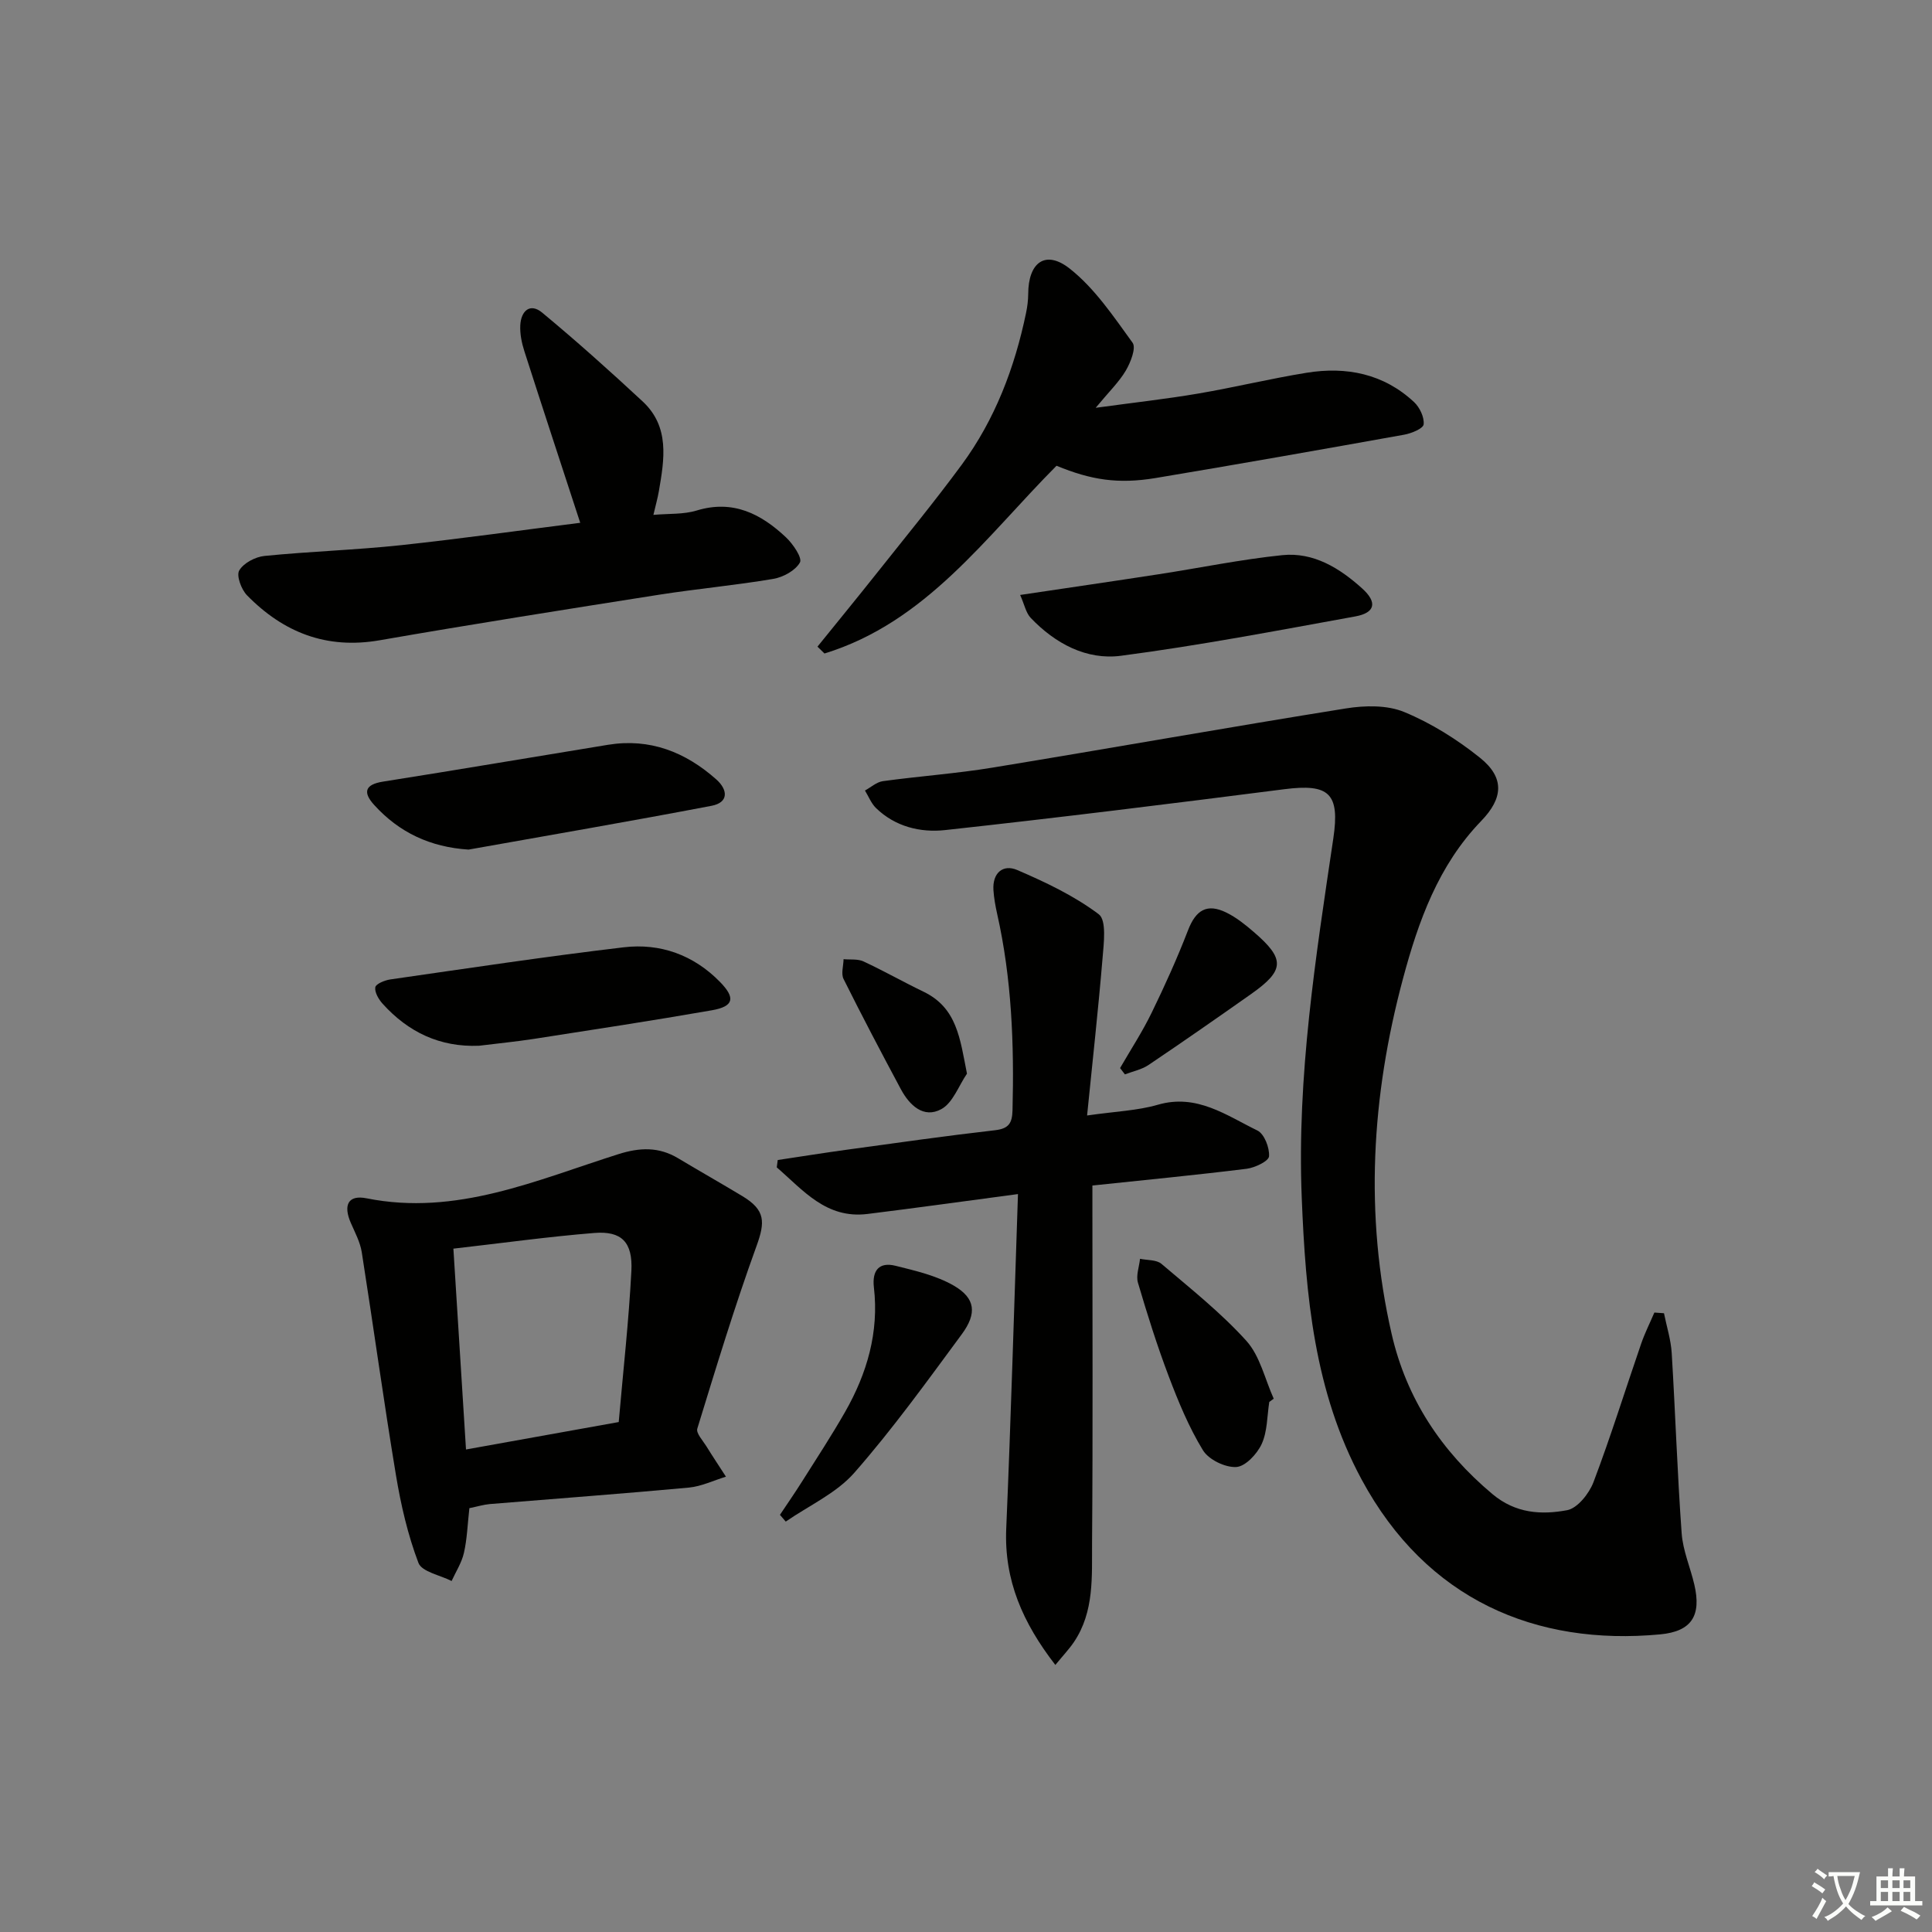 <svg enable-background="new 0 0 400 400" viewBox="0 0 400 400" xmlns="http://www.w3.org/2000/svg"><rect x="0" y="0" width="400" height="400" fill="#808080" stroke="none"/><path d="m377.9 391.2c-.2.3-.4.5-.6.8-.7-.6-1.4-1-2.2-1.5.2-.3.4-.5.5-.8.6.4 1.4.8 2.3 1.5zm-1.8 6.1c-.2-.2-.5-.4-.9-.6.4-.6.8-1.2 1.2-1.9s.7-1.3.9-1.9c.3.3.5.5.8.7-.7 1.3-1.4 2.6-2 3.7zm2.2-9c-.3.3-.5.5-.6.8-.6-.6-1.3-1.1-2-1.5.3-.3.5-.5.6-.7.6.5 1.3.9 2 1.4zm.3.2v-.9h2 4.5c-.3 1.3-.6 2.5-1 3.6s-.9 2.1-1.4 3c.4.5 1 1 1.6 1.4s1.2.8 1.9 1.1c-.3.2-.5.4-.8.8-.4-.3-1-.7-1.6-1.2s-1.2-1.1-1.6-1.6c-.5.6-1.1 1.1-1.7 1.6s-1.4.9-2.1 1.4c-.1-.3-.3-.5-.7-.8.6-.2 1.2-.5 1.9-1s1.4-1.1 2-1.8c-.5-.8-.9-1.6-1.2-2.5s-.6-2-.8-3.2c-.4.1-.7.1-1 .1zm2.5 2.7c.3 1 .7 1.7 1 2.2.3-.5.6-1.1 1-2s.6-1.9.9-3h-3.2-.4c.1.9.3 1.8.7 2.8z" fill="#fbfcfa"/><path d="m396.5 388.5v1.5 3.6h1.5v.9c-.4 0-1 0-1.7 0h-7.9c-.5 0-.9 0-1.2 0v-.9h1.3v-3.5c0-.7 0-1.2 0-1.6h2.4c0-.8 0-1.4 0-1.7h1c0 .3-.1.8-.1 1.7h1.5c0-.8 0-1.4 0-1.7h1c0 .3-.1.9-.1 1.7zm-8.2 9.2c-.2-.3-.5-.5-.8-.8.8-.3 1.4-.6 1.9-.9s1-.7 1.4-1.1c.3.3.6.5.9.8-1.6 1-2.8 1.6-3.4 2zm2.6-6.8v-1.6h-1.5v1.6zm0 2.7v-1.9h-1.5v1.9zm2.4-2.7v-1.6h-1.5v1.6zm0 2.7v-1.9h-1.5v1.9zm.2 2 .7-.8c.4.2.9.5 1.6.8s1.3.7 1.8 1c-.3.3-.5.6-.8.8-.4-.3-1.5-1-3.3-1.8zm2-4.7v-1.6h-1.4v1.6zm0 2.7v-1.9h-1.4v1.9z" fill="#fbfcfa"/><g fill="#010100"><path d="m344.51 271.89c.55 2.75 1.43 5.48 1.6 8.25.76 12.44 1.16 24.9 2.06 37.32.26 3.58 1.79 7.05 2.62 10.6 1.49 6.39-.5 9.7-7.07 10.32-25.71 2.4-48.35-7.12-61.81-32.06-9.83-18.22-11.59-38.16-12.4-58.38-1.01-25.1 2.88-49.71 6.54-74.36 1.39-9.35-.88-11.37-10.16-10.18-23.38 2.99-46.78 5.9-70.22 8.46-5.1.56-10.34-.7-14.31-4.57-.99-.97-1.53-2.4-2.28-3.62 1.23-.67 2.41-1.76 3.71-1.94 7.57-1.04 15.21-1.57 22.74-2.81 24.39-4 48.73-8.34 73.14-12.25 3.93-.63 8.53-.72 12.07.75 5.59 2.31 10.94 5.67 15.68 9.47 5.12 4.11 4.82 8.36.24 13.09-8.87 9.18-13.01 20.76-16.2 32.69-6.51 24.28-7.98 48.85-2.34 73.49 3.06 13.37 10.28 24.3 20.88 33.18 4.8 4.02 10.12 4.32 15.45 3.33 2.15-.4 4.56-3.44 5.46-5.8 3.58-9.44 6.58-19.11 9.87-28.66.76-2.21 1.82-4.31 2.74-6.46.66.05 1.33.1 1.99.14z"/><path d="m210.76 247.22c-11.43 1.52-21.29 2.9-31.17 4.12-8.58 1.05-13.33-4.96-18.77-9.65.07-.51.14-1.01.2-1.52 4.8-.72 9.6-1.49 14.41-2.15 10.19-1.4 20.38-2.85 30.6-4.02 2.84-.33 3.53-1.49 3.6-4.12.35-13.68-.16-27.27-3.18-40.67-.36-1.62-.66-3.27-.77-4.92-.23-3.55 1.97-5.43 4.93-4.16 5.88 2.53 11.81 5.34 16.88 9.16 1.64 1.24 1.04 6.01.78 9.1-.89 10.69-2.08 21.36-3.2 32.56 5.89-.85 10.43-1 14.67-2.23 8.06-2.33 14.16 2.21 20.59 5.34 1.43.7 2.54 3.57 2.41 5.34-.07 1-2.91 2.36-4.62 2.58-10.37 1.29-20.79 2.29-31.95 3.47v5.34c0 22.83.11 45.66-.07 68.49-.06 7.05.51 14.37-3.76 20.7-.99 1.46-2.23 2.76-3.84 4.73-6.75-8.72-10.63-17.53-10.17-28.24.98-22.9 1.63-45.82 2.43-69.25z"/><path d="m97.18 312.25c-.38 3.36-.47 6.38-1.13 9.26-.46 2.03-1.67 3.89-2.55 5.82-2.38-1.22-6.17-1.9-6.87-3.76-2.2-5.8-3.63-11.99-4.65-18.14-2.55-15.36-4.66-30.79-7.08-46.17-.33-2.08-1.39-4.06-2.25-6.03-1.65-3.77-.55-5.9 3.26-5.13 18.6 3.72 35.18-3.79 52.11-9.14 4.46-1.41 8.37-1.55 12.37.84 4.42 2.65 8.91 5.19 13.32 7.85 4.77 2.88 4.74 5.33 2.9 10.38-4.51 12.43-8.35 25.1-12.24 37.75-.29.93 1.12 2.44 1.85 3.61 1.32 2.14 2.72 4.23 4.08 6.34-2.55.78-5.07 2.01-7.67 2.26-13.73 1.27-27.49 2.28-41.23 3.41-1.29.12-2.57.51-4.22.85zm-.7-12.15c10.65-1.91 20.84-3.75 31.62-5.68.91-10.49 2.08-20.86 2.62-31.27.31-6-2.04-8.32-7.65-7.88-9.54.77-19.04 2.09-29.2 3.25.87 13.94 1.72 27.45 2.61 41.58z"/><path d="m120.13 108.24c-4-12.25-7.83-23.88-11.57-35.54-.55-1.71-.93-3.59-.84-5.36.15-2.95 2.01-4.72 4.56-2.59 7.11 5.9 14 12.07 20.77 18.36 5.65 5.25 4.5 11.98 3.36 18.59-.25 1.46-.66 2.88-1.13 4.9 3.2-.29 6.23-.07 8.95-.9 7.54-2.3 13.34.69 18.52 5.57 1.44 1.36 3.39 4.24 2.87 5.18-.93 1.67-3.45 3.05-5.51 3.4-7.84 1.33-15.79 2.05-23.65 3.28-19.3 3.04-38.6 6.08-57.85 9.43-11.01 1.92-19.94-1.62-27.47-9.31-1.18-1.21-2.24-4.07-1.61-5.14.9-1.54 3.33-2.82 5.24-3.01 9.41-.94 18.88-1.23 28.28-2.23 12.52-1.35 24.99-3.11 37.08-4.63z"/><path d="m218.74 96.43c-14.64 14.71-26.96 32.38-48.04 38.87-.48-.47-.97-.95-1.45-1.42 4.01-4.97 8.06-9.9 12.03-14.9 5.99-7.55 12.13-15.01 17.84-22.77 6.89-9.37 10.95-20.06 13.31-31.4.27-1.29.44-2.63.45-3.94.01-6.53 3.56-9.22 8.59-5.26 5.18 4.08 9.07 9.91 13.02 15.35.77 1.07-.41 4.07-1.4 5.76-1.4 2.37-3.46 4.35-6.24 7.71 7.96-1.09 14.6-1.82 21.18-2.94 7.52-1.28 14.94-3.09 22.47-4.31 8.26-1.34 15.96.19 22.26 6.06 1.17 1.09 2.15 3.14 1.99 4.62-.09.87-2.53 1.87-4.04 2.14-17.16 3.08-34.32 6.11-51.51 8.98-7.72 1.27-13.29.4-20.46-2.55z"/><path d="m97.01 175.9c-7.93-.51-14.36-3.54-19.53-9.23-2.33-2.56-2.04-4.24 1.85-4.85 15.53-2.45 31.04-5.09 46.56-7.62 8.67-1.41 16.02 1.5 22.41 7.17 2.43 2.16 2.58 4.78-.97 5.46-16.75 3.2-33.55 6.08-50.32 9.07z"/><path d="m99.18 216.51c-8.1.33-14.64-2.81-19.95-8.68-.83-.92-1.69-2.38-1.53-3.42.11-.71 1.96-1.46 3.11-1.63 16.09-2.31 32.16-4.74 48.3-6.65 7.58-.9 14.48 1.57 19.95 7.16 3.27 3.34 2.87 5.08-1.69 5.88-12.25 2.14-24.54 4.01-36.82 5.92-3.78.58-7.59.95-11.37 1.42z"/><path d="m211.21 123.18c10.11-1.51 19.44-2.86 28.76-4.3 8.5-1.31 16.96-3.06 25.5-3.94 6.49-.67 11.9 2.69 16.56 6.9 3.17 2.86 2.7 5.03-1.41 5.78-16.14 2.93-32.28 6.02-48.54 8.15-7.14.94-13.63-2.54-18.69-7.85-.99-1.05-1.29-2.76-2.18-4.74z"/><path d="m161.48 313.63c1.53-2.29 3.1-4.56 4.57-6.89 3.01-4.77 6.11-9.5 8.91-14.4 4.55-7.98 7.05-16.51 5.97-25.81-.4-3.48 1.06-5.32 4.49-4.46 4.12 1.03 8.45 2.02 12.06 4.11 4.46 2.59 4.85 5.72 1.64 10.07-7.19 9.74-14.29 19.61-22.26 28.69-3.73 4.24-9.4 6.78-14.18 10.09-.41-.46-.8-.93-1.2-1.4z"/><path d="m262.79 290.26c-.46 2.93-.38 6.1-1.57 8.7-.95 2.07-3.38 4.67-5.28 4.77-2.3.12-5.7-1.53-6.89-3.48-2.91-4.77-5.09-10.05-7.08-15.31-2.41-6.35-4.45-12.85-6.37-19.37-.44-1.48.26-3.29.43-4.95 1.5.32 3.41.17 4.44 1.05 6.03 5.13 12.3 10.1 17.58 15.94 2.83 3.14 3.83 7.92 5.66 11.97-.3.23-.61.46-.92.68z"/><path d="m231.9 221.13c2.2-3.81 4.62-7.51 6.54-11.46 2.73-5.6 5.3-11.3 7.54-17.1 1.61-4.16 3.92-5.6 7.93-3.63 2.04 1 3.9 2.49 5.64 3.99 6.56 5.63 6.46 7.95-.53 12.88-7.04 4.96-14.1 9.88-21.24 14.69-1.42.95-3.24 1.31-4.88 1.94-.33-.44-.67-.87-1-1.31z"/><path d="m200.2 222.29c-1.73 2.53-2.92 6.05-5.32 7.35-3.66 1.99-6.58-.81-8.36-4.12-4.05-7.56-8.04-15.15-11.87-22.83-.55-1.09-.02-2.72 0-4.1 1.38.13 2.93-.09 4.12.46 4.2 1.95 8.24 4.25 12.41 6.26 6.98 3.35 7.58 9.73 9.02 16.98z"/></g></svg>